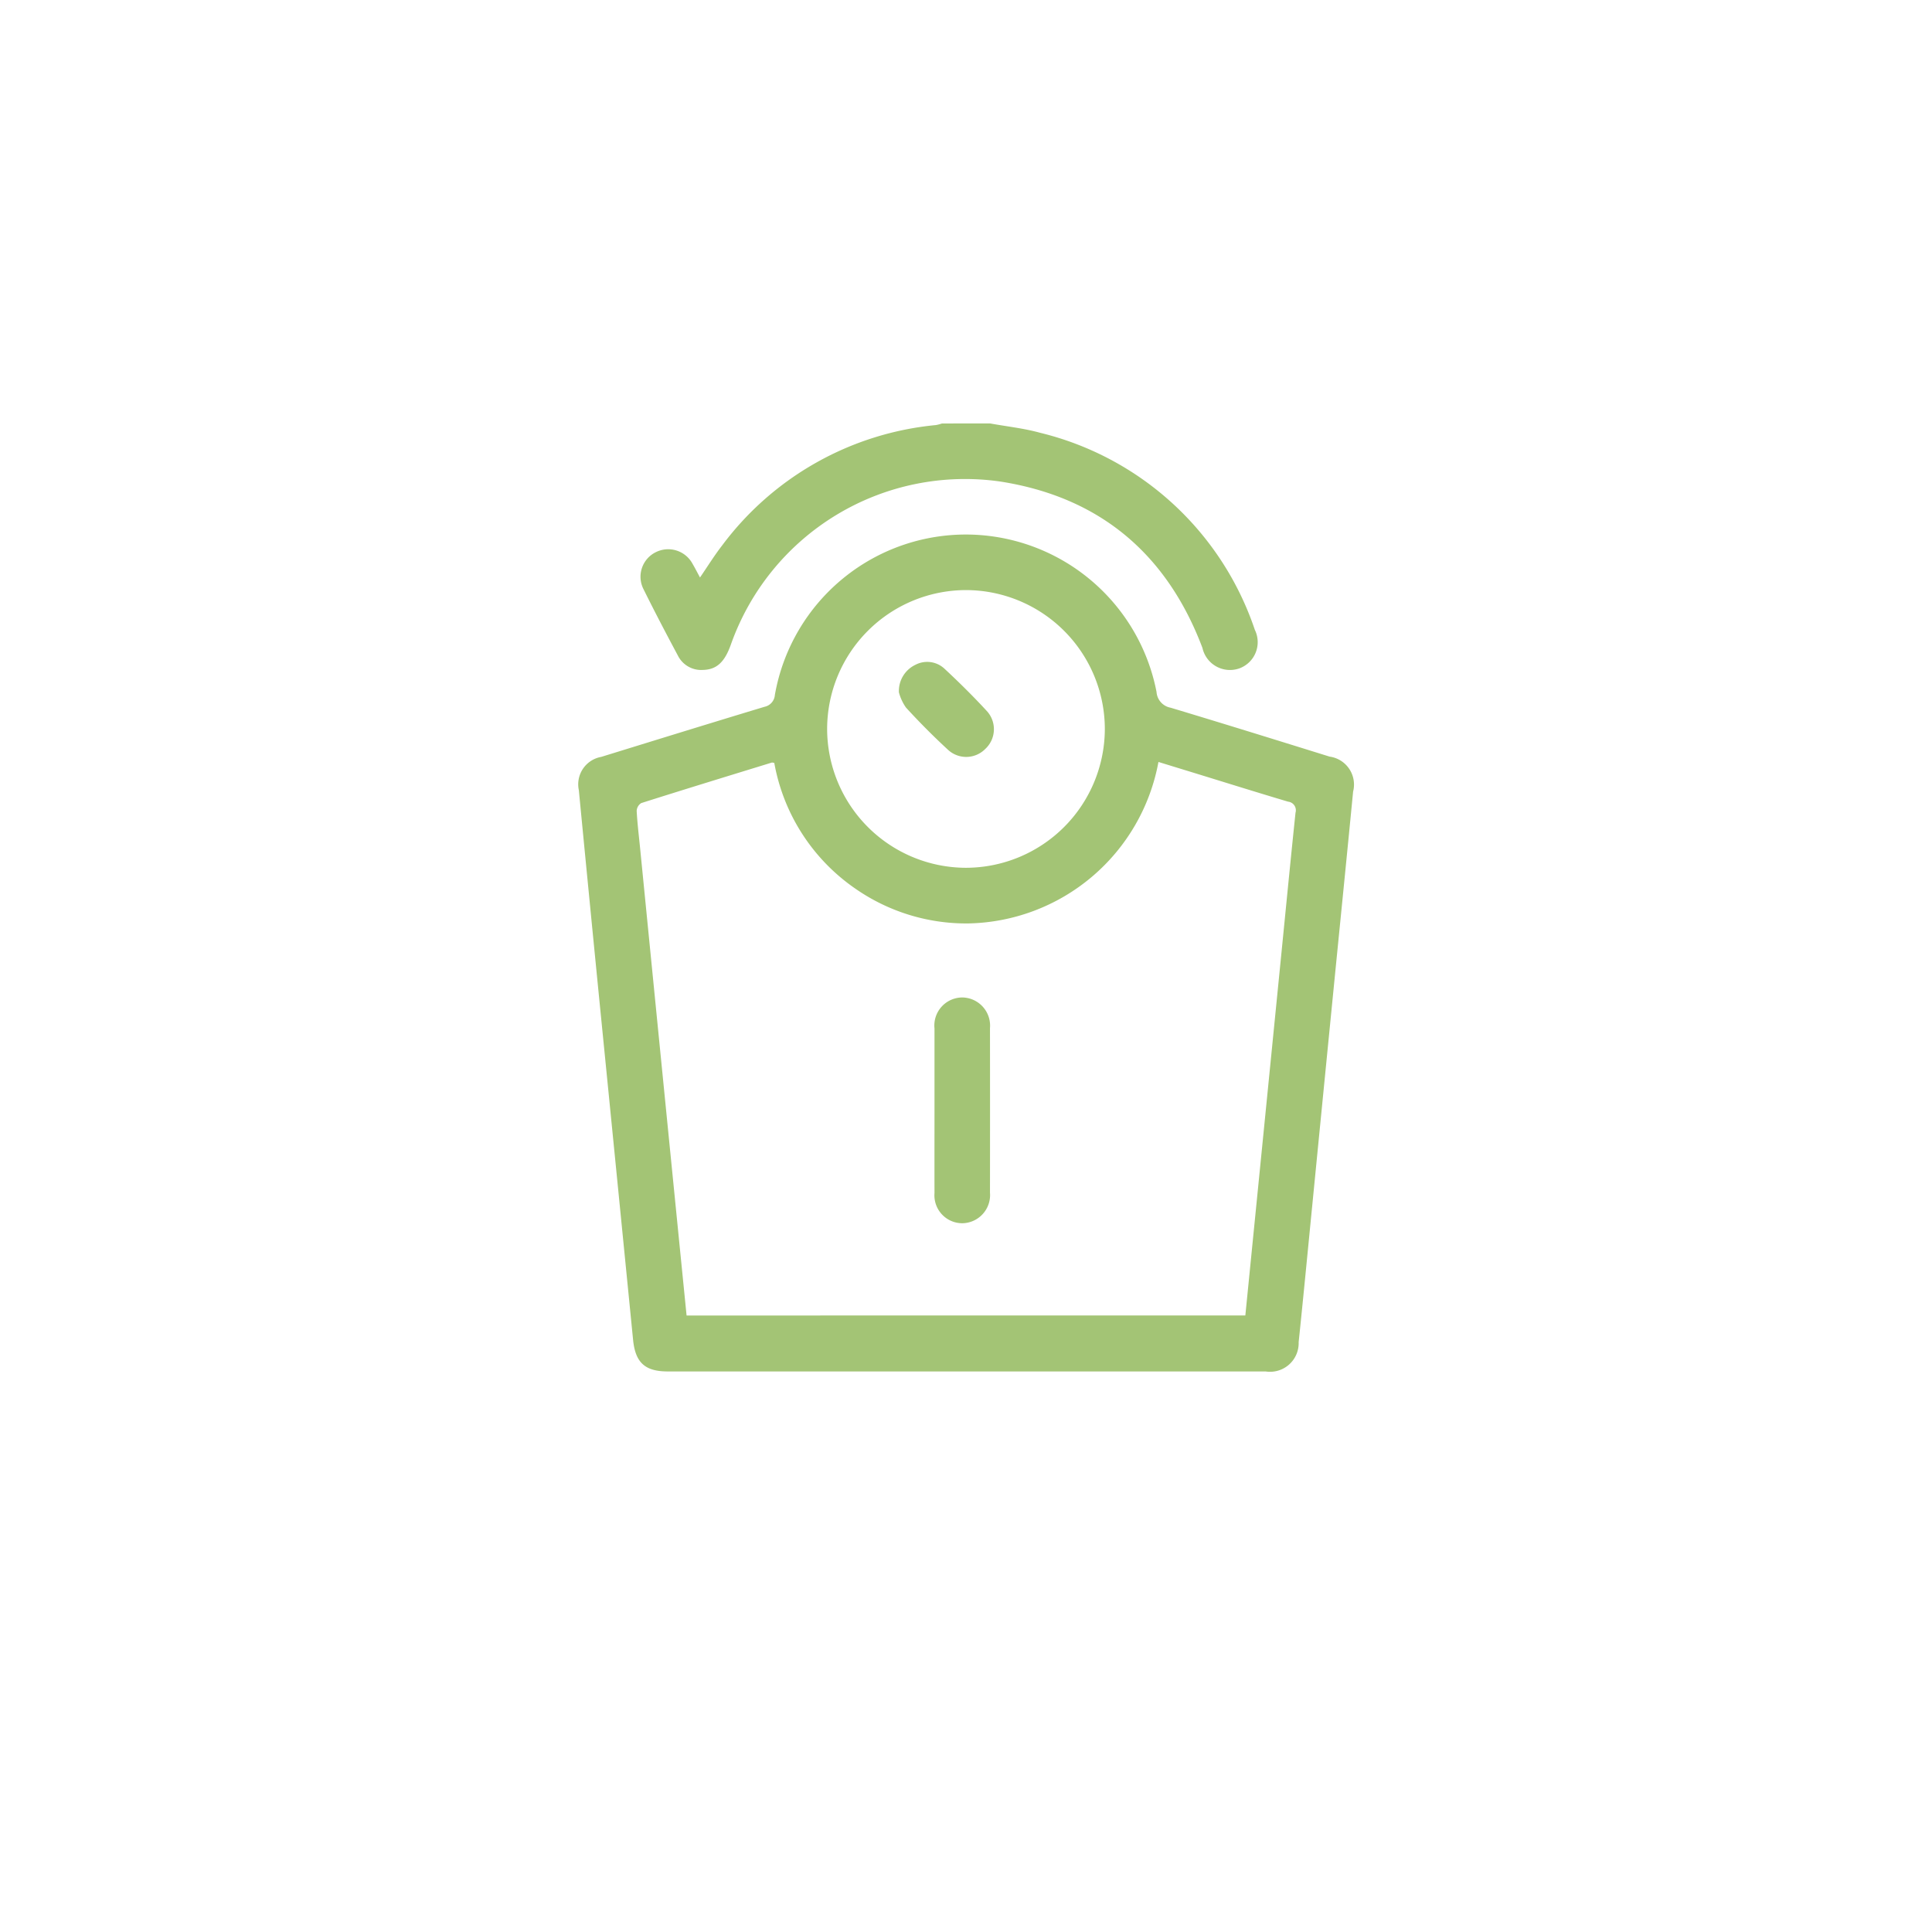 <svg xmlns="http://www.w3.org/2000/svg" xmlns:xlink="http://www.w3.org/1999/xlink" width="121" height="121" viewBox="0 0 121 121">
  <defs>
    <filter id="Path_518" x="0" y="0" width="121" height="121" filterUnits="userSpaceOnUse">
      <feOffset dy="2" input="SourceAlpha"/>
      <feGaussianBlur stdDeviation="2" result="blur"/>
      <feFlood flood-opacity="0.161"/>
      <feComposite operator="in" in2="blur"/>
      <feComposite in="SourceGraphic"/>
    </filter>
  </defs>
  <g id="Group_745" data-name="Group 745" transform="translate(-4273 1526)">
    <g id="Group_642" data-name="Group 642" transform="translate(69 557)">
      <g id="Group_640" data-name="Group 640" transform="translate(130)">
        <g id="Group_637" data-name="Group 637" transform="translate(3749 -3882)">
          <g transform="matrix(1, 0, 0, 1, 325, 1799)" filter="url(#Path_518)">
            <path id="Path_518-2" data-name="Path 518" d="M24,0H85a24,24,0,0,1,24,24V85a24,24,0,0,1-24,24H24A24,24,0,0,1,0,85V24A24,24,0,0,1,24,0Z" transform="translate(6 4)" fill="#fff"/>
          </g>
        </g>
      </g>
    </g>
    <g id="Group_736" data-name="Group 736" transform="translate(59.071 -118.299)">
      <path id="Path_826" data-name="Path 826" d="M3091.513-374.359c1.04.19,2.1.3,3.116.581a18.9,18.9,0,0,1,13.464,12.347,1.748,1.748,0,0,1-1,2.423,1.767,1.767,0,0,1-2.282-1.293c-2.225-5.89-6.431-9.441-12.65-10.418a15.554,15.554,0,0,0-16.887,10.217c-.395,1.11-.9,1.56-1.746,1.58a1.63,1.63,0,0,1-1.57-.9c-.738-1.378-1.463-2.763-2.156-4.164a1.713,1.713,0,0,1,.785-2.316,1.733,1.733,0,0,1,2.294.74c.155.265.294.539.463.851.479-.7.9-1.381,1.389-2.011a18.937,18.937,0,0,1,13.383-7.535,2.616,2.616,0,0,0,.384-.1Z" transform="translate(1184.426 -1006.822)" fill="#a3c475"/>
      <path id="Path_827" data-name="Path 827" d="M3060.49-262.036h-18.665c-1.428,0-2.03-.558-2.171-1.984q-1.036-10.465-2.078-20.929-.668-6.746-1.319-13.494a1.745,1.745,0,0,1,1.4-2.082c3.409-1.052,6.818-2.108,10.233-3.139a.814.814,0,0,0,.644-.737,12.148,12.148,0,0,1,12.367-10.044,12.175,12.175,0,0,1,11.537,9.851,1.078,1.078,0,0,0,.885.989c3.325,1,6.639,2.031,9.954,3.062a1.768,1.768,0,0,1,1.472,2.194c-.407,4.21-.833,8.418-1.249,12.627q-.661,6.689-1.318,13.377c-.279,2.825-.548,5.652-.843,8.475a1.793,1.793,0,0,1-2.069,1.834Q3069.88-262.035,3060.49-262.036ZM3078-265.544c.391-3.922.779-7.819,1.167-11.715l1.113-11.182c.285-2.863.562-5.727.862-8.588a.543.543,0,0,0-.464-.692c-1.94-.577-3.872-1.182-5.807-1.777l-2.313-.71a12.353,12.353,0,0,1-11.943,10.114,12.166,12.166,0,0,1-7.069-2.2,12.164,12.164,0,0,1-5.048-7.855c-.084-.012-.125-.03-.158-.02-2.727.839-5.456,1.674-8.175,2.537a.611.611,0,0,0-.285.495c.043.79.14,1.576.218,2.364q.545,5.505,1.091,11.01.613,6.168,1.228,12.335c.195,1.956.391,3.911.588,5.888Zm-8.8-36.728a8.711,8.711,0,0,0-8.692-8.7,8.709,8.709,0,0,0-8.7,8.692,8.713,8.713,0,0,0,8.691,8.7A8.714,8.714,0,0,0,3069.2-302.272Z" transform="translate(1213.924 -1059.772)" fill="#a3c475"/>
      <path id="Path_828" data-name="Path 828" d="M3228.113-57.845c0-1.7,0-3.4,0-5.093a1.757,1.757,0,0,1,1.752-1.945,1.766,1.766,0,0,1,1.723,1.923q.007,5.151,0,10.3a1.766,1.766,0,0,1-1.73,1.917,1.749,1.749,0,0,1-1.745-1.895C3228.109-54.372,3228.113-56.108,3228.113-57.845Z" transform="translate(1044.343 -1280.347)" fill="#a3c475"/>
      <path id="Path_829" data-name="Path 829" d="M3208.945-243.9a1.817,1.817,0,0,1,1.022-1.719,1.587,1.587,0,0,1,1.838.244c.918.854,1.812,1.738,2.66,2.66a1.683,1.683,0,0,1-.108,2.357,1.677,1.677,0,0,1-2.315.076c-.922-.849-1.809-1.741-2.655-2.665A3,3,0,0,1,3208.945-243.9Z" transform="translate(1061.282 -1120.44)" fill="#a3c475"/>
    </g>
  </g>
</svg>
